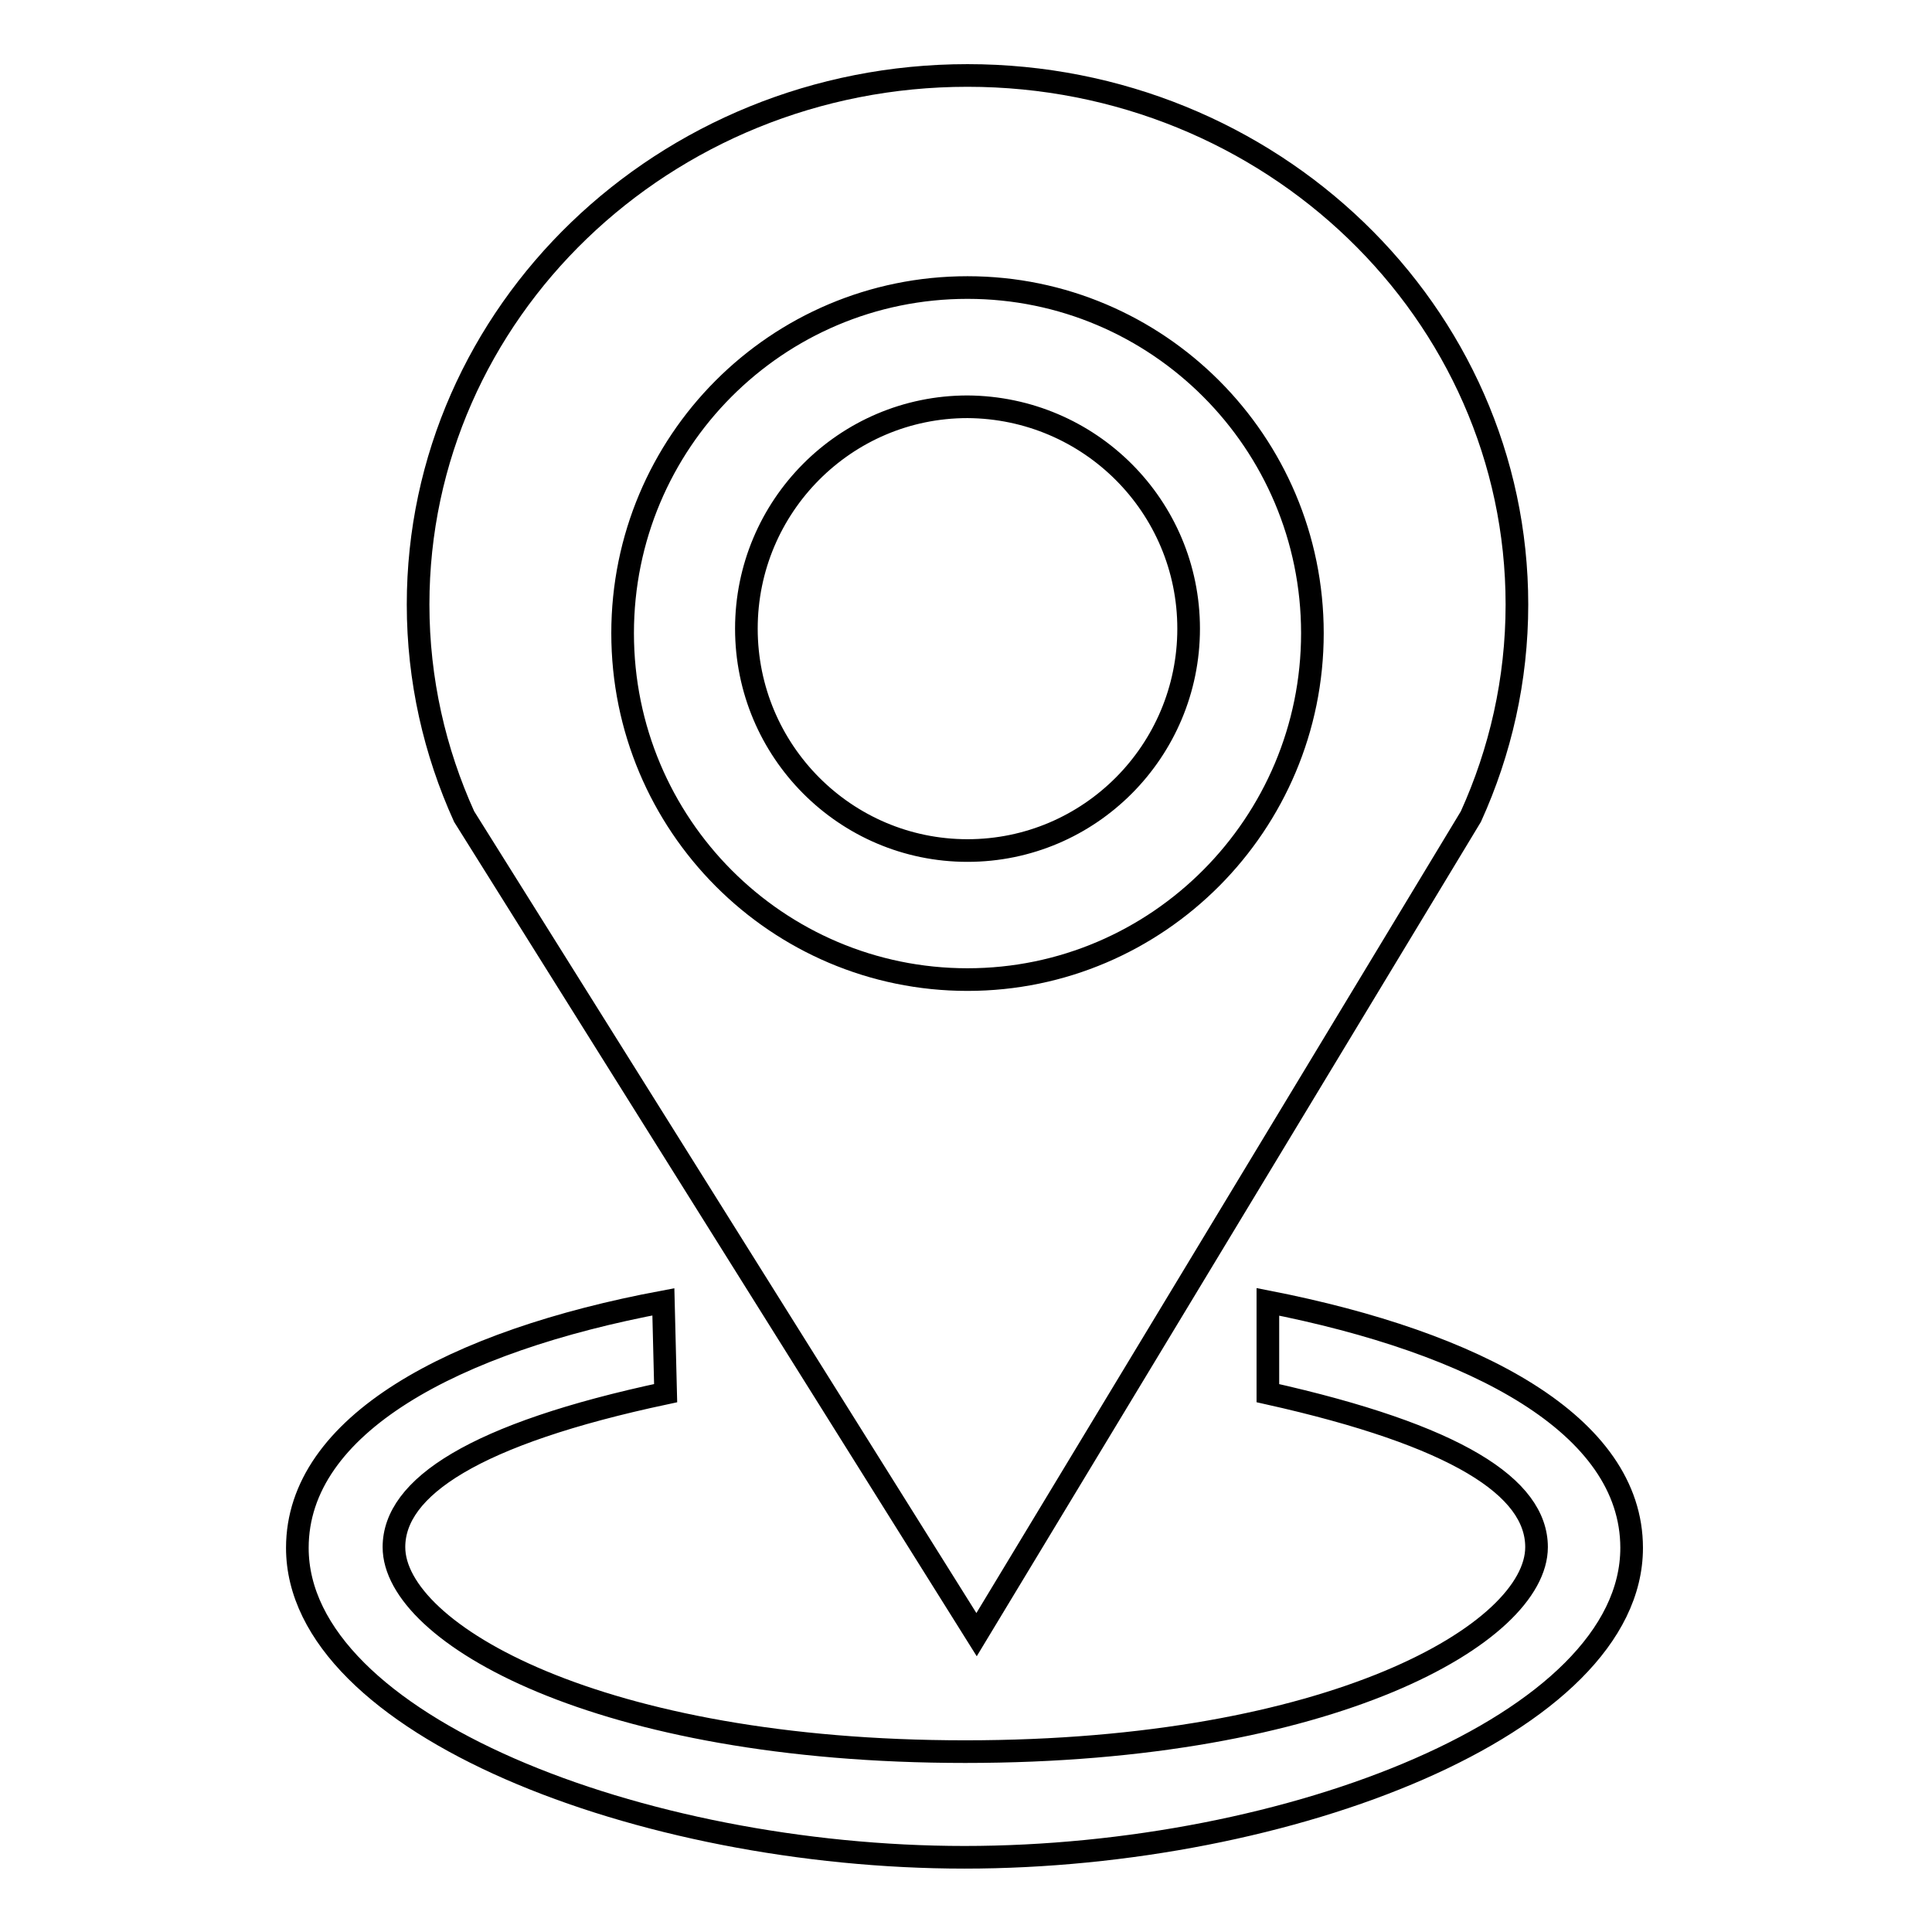 <?xml version="1.0" encoding="utf-8"?>
<!-- Svg Vector Icons : http://www.onlinewebfonts.com/icon -->
<!DOCTYPE svg PUBLIC "-//W3C//DTD SVG 1.1//EN" "http://www.w3.org/Graphics/SVG/1.1/DTD/svg11.dtd">
<svg version="1.1" xmlns="http://www.w3.org/2000/svg" xmlns:xlink="http://www.w3.org/1999/xlink" x="0px" y="0px" viewBox="0 0 256 256" enable-background="new 0 0 256 256" xml:space="preserve">
<g> <path stroke-width="3" fill-opacity="0" stroke="#000000"  d="M128.2,10C88,10,55.4,41.4,55.4,80.1c0,10,2.2,19.5,6.1,28.1l67.9,108.4l65.5-108.4 c3.9-8.6,6.1-18.1,6.1-28.1C201,41.4,168.4,10,128.2,10L128.2,10z M128.2,129.8c-25.2,0-45.7-20.5-45.7-45.9 c0-25.3,20.4-45.8,45.7-45.8c25.2,0,45.7,20.5,45.7,45.8C173.9,109.2,153.4,129.8,128.2,129.8L128.2,129.8z M157.5,83.3 c0,16.2-13.1,29.4-29.3,29.4c-16.2,0-29.3-13.2-29.3-29.4c0-16.2,13.1-29.4,29.3-29.4C144.4,54,157.5,67.1,157.5,83.3L157.5,83.3z  M88.2,184.6c-25.4,5.4-36,12.5-36,20.4c0,11.4,27.1,27.1,75.7,27.1c48.6,0,75.7-15.7,75.7-27.1c0-7.9-10.5-14.8-35.6-20.4v-12.1 c27.6,5.4,48.2,16.3,48.2,32.6c0,23.4-45.5,41-88.4,41c-42.8,0-88.4-17.6-88.4-41c0-16.3,20.7-27.4,48.5-32.6L88.2,184.6z"/></g>
</svg>